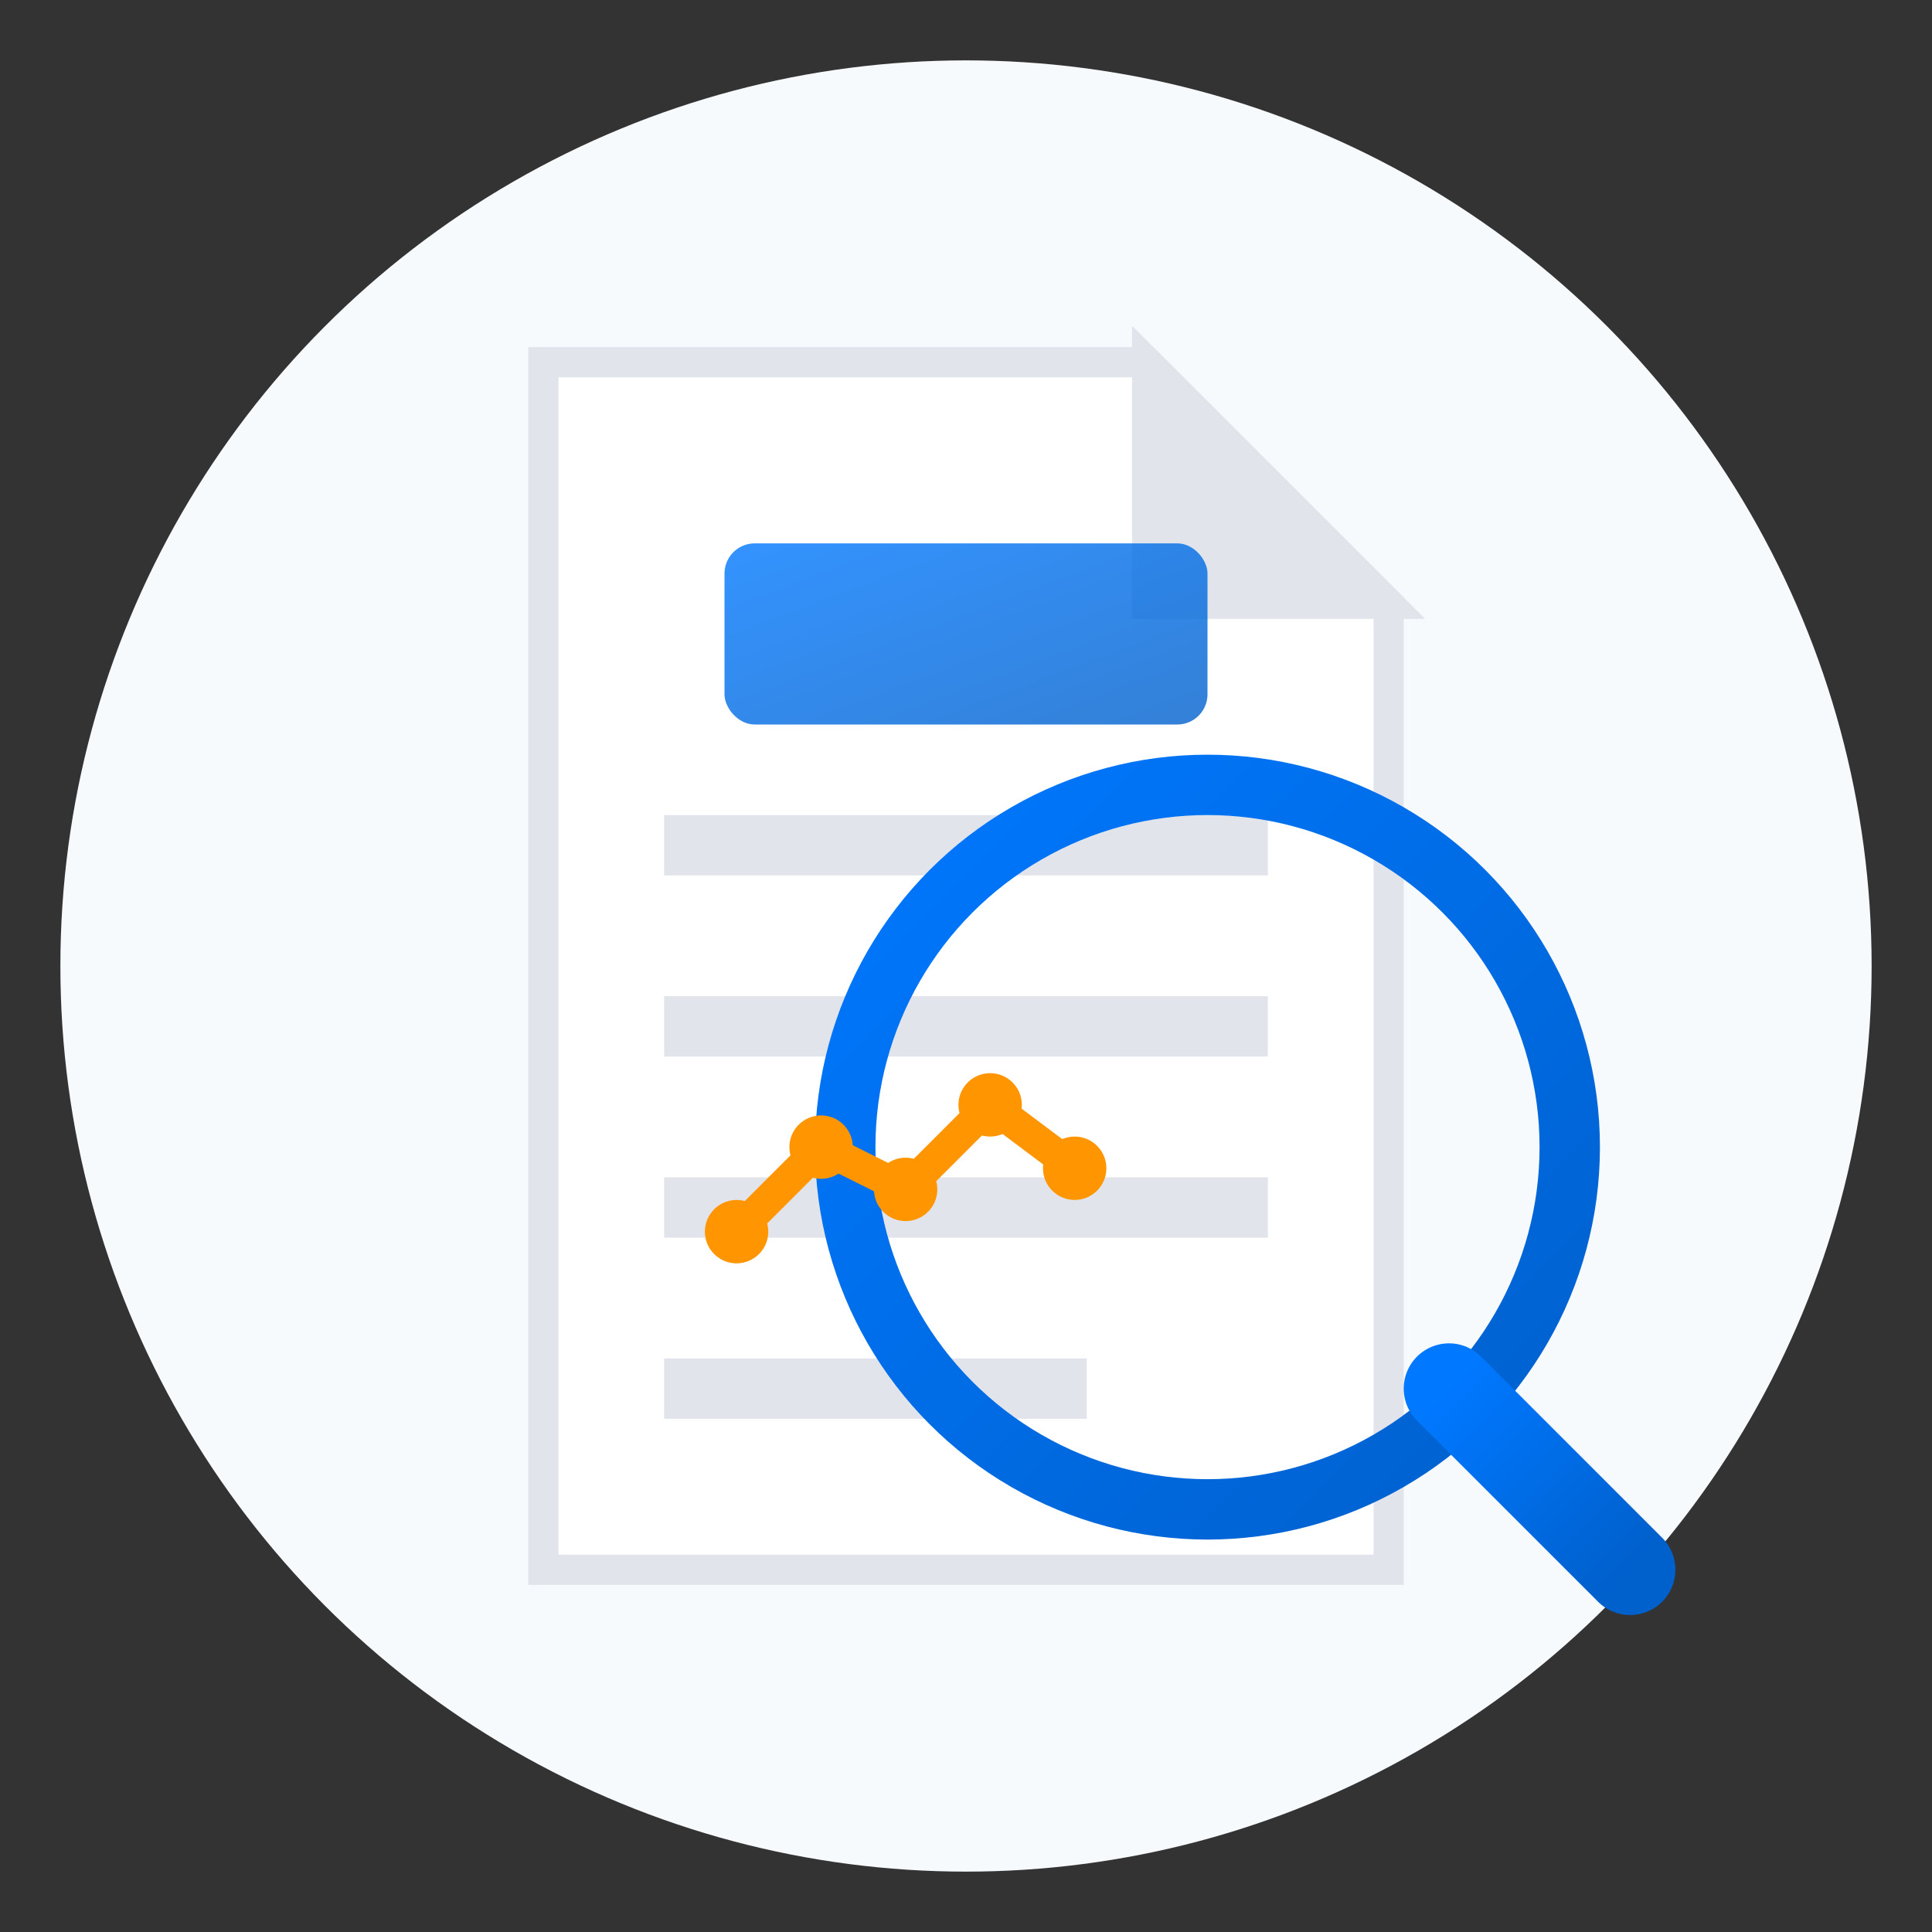 <svg xmlns="http://www.w3.org/2000/svg" width="64" height="64" viewBox="0 0 64 64">
  <rect x="0" y="0" width="64" height="64" fill="#333333" stroke="none"/>
  <defs>
    <linearGradient id="consultoriaGradient" x1="0%" y1="0%" x2="100%" y2="100%">
      <stop offset="0%" stop-color="#0078FF" />
      <stop offset="100%" stop-color="#0060CC" />
    </linearGradient>
  </defs>
  
  <!-- Background Circle -->
  <circle cx="32" cy="32" r="30" fill="#F7FAFD" />
  
  <!-- Document -->
  <path d="M18,12 L38,12 L46,20 L46,52 L18,52 Z" fill="#FFFFFF" stroke="#E1E5EB" stroke-width="1" />
  <path d="M38,12 L38,20 L46,20 Z" fill="#E1E5EB" stroke="#E1E5EB" stroke-width="1" />
  
  <!-- Document Lines -->
  <line x1="22" y1="28" x2="42" y2="28" stroke="#E1E5EB" stroke-width="2" />
  <line x1="22" y1="34" x2="42" y2="34" stroke="#E1E5EB" stroke-width="2" />
  <line x1="22" y1="40" x2="42" y2="40" stroke="#E1E5EB" stroke-width="2" />
  <line x1="22" y1="46" x2="36" y2="46" stroke="#E1E5EB" stroke-width="2" />
  
  <!-- Magnifying Glass -->
  <circle cx="40" cy="38" r="12" fill="none" stroke="url(#consultoriaGradient)" stroke-width="2" />
  <line x1="48" y1="46" x2="54" y2="52" stroke="url(#consultoriaGradient)" stroke-width="3" stroke-linecap="round" />
  
  <!-- Chart Element -->
  <rect x="24" y="18" width="16" height="6" rx="1" fill="url(#consultoriaGradient)" opacity="0.8" />
  
  <!-- Decorative Graph -->
  <g transform="translate(30, 38) scale(0.7)">
    <path d="M-8,4 L-4,0 L0,2 L4,-2 L8,1" fill="none" stroke="#FF9500" stroke-width="1.5" stroke-linecap="round" />
    <circle cx="-8" cy="4" r="1.5" fill="#FF9500" />
    <circle cx="-4" cy="0" r="1.5" fill="#FF9500" />
    <circle cx="0" cy="2" r="1.5" fill="#FF9500" />
    <circle cx="4" cy="-2" r="1.5" fill="#FF9500" />
    <circle cx="8" cy="1" r="1.5" fill="#FF9500" />
  </g>
</svg>

